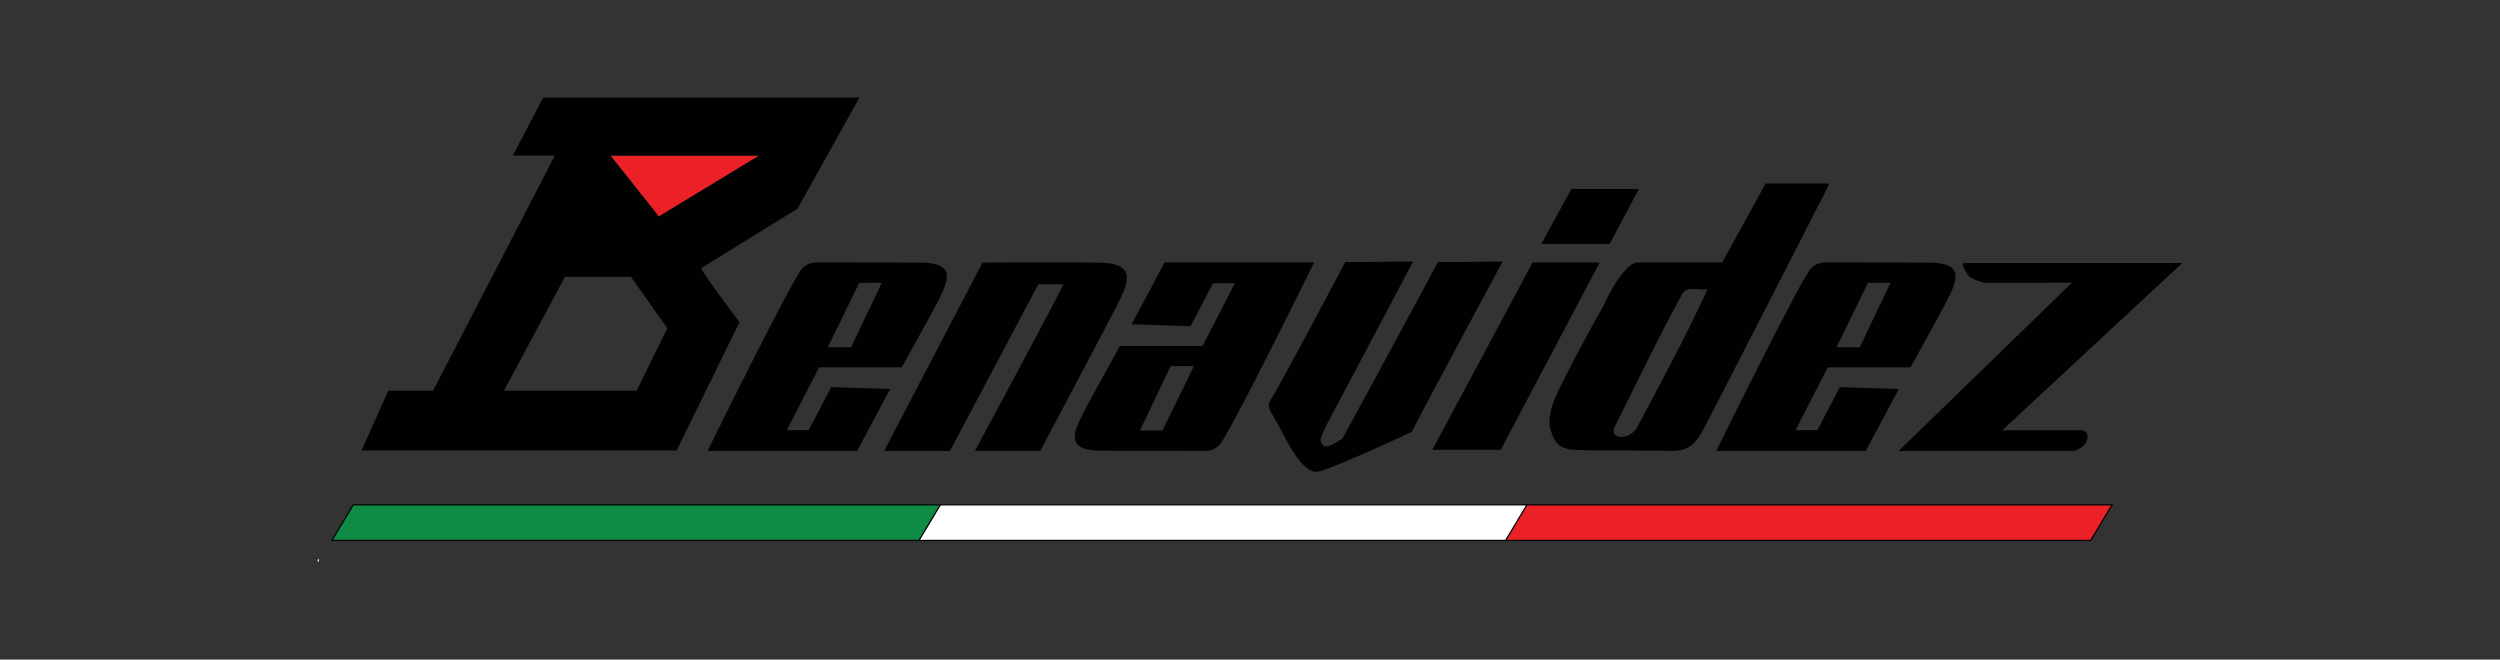 <svg viewBox="0 0 1000 263.84" xmlns="http://www.w3.org/2000/svg" data-sanitized-data-name="Layer 1" data-name="Layer 1" id="Layer_1">
  <rect x="0" y="0" width="1000" height="263.84" fill="#333333" stroke="none"/>
  <defs>
    <style>
      .cls-1, .cls-2, .cls-3 {
        stroke: #010101;
        stroke-miterlimit: 10;
        stroke-width: .5px;
      }

      .cls-1, .cls-4 {
        fill: #eb2127;
      }

      .cls-5 {
        fill: #010101;
      }

      .cls-5, .cls-4, .cls-6 {
        stroke-width: 0px;
      }

      .cls-2, .cls-6 {
        fill: #fff;
      }

      .cls-3 {
        fill: #0e8b44;
      }
    </style>
  </defs>
  <path d="M127.5,223.64s-.25-.03-.25-.03c-.24.54-.21.93-.06,1.22.39-.17.46-.65.31-1.19Z" class="cls-6"></path>
  <g>
    <polygon points="836.27 216.18 601.44 216.18 609.98 201.94 844.82 201.94 836.27 216.18" class="cls-1"></polygon>
    <polygon points="602.23 216.18 367.39 216.18 375.94 201.94 610.77 201.94 602.23 216.18" class="cls-2"></polygon>
    <polygon points="367.58 216.18 132.75 216.18 141.3 201.94 376.13 201.94 367.58 216.18" class="cls-3"></polygon>
  </g>
  <polygon points="303.66 62.24 244.2 62.24 263.53 86.59 303.66 62.24" class="cls-4"></polygon>
  <g>
    <path d="M221.95,62.24h-16.86l12.24-23.24h126.45l-24.78,44.49s-37.75,23.24-38.47,23.72c-.54.77,15.28,21.66,15.28,21.66l-25.17,51.32h-126.03l10.73-23.93h17.89l48.71-94.02ZM201.59,156.26h53.06l12.28-24.96-14.54-20.56h-26.42l-24.39,45.52ZM303.66,62.24h-59.46l19.32,24.35,40.13-24.35ZM266.75,84.63l36.91-22.39" class="cls-5"></path>
    <g>
      <path d="M706.27,73.41l-17.41,31.58h-33.66c-6.21,0-14.08,17.83-14.08,17.83-7.12,12.32-17.14,31.72-18.78,35.64-2.05,4.91-3.35,9.66-2.07,13.63,2.3,7.13,4.85,6.73,7.08,7.55,2.23.82,27.25.41,41.28.74,7.09.16,9.72-3.47,12.35-7.92,1.45-2.44,50.84-99.04,50.84-99.04h-25.55ZM654.68,171.24c-.84,1.58-3.53,3.55-5.88,3.55-3.09,0-4.09-1.79-2.9-4.16,9.78-19.33,16.75-34.44,26.96-52.98,1.96-3.56,6.77-1.32,10.21-1.93-9.1,19.31-14.08,28.68-28.39,55.52Z" class="cls-5"></path>
      <path d="M527.69,188.57c-7.57,2.12-15.22-17.66-17.54-20.47h0c-1.22-2.93-4.02-5.15-1.69-8.55,2.57-3.42,29.62-54.71,29.62-54.71l27.17-.23-35.32,66.7s-1.98,4.61-1.72,4.77c1.05,5.2,5.96.84,8.76-.64,10.77-19.64,38.22-70.6,38.22-70.6l25.84-.21s-34.54,64.14-36.24,68.03c-1.14.65-29.53,13.8-37.1,15.92Z" class="cls-5"></path>
      <path d="M393,105.04s34.5-.23,45.89,0c16.14,0,12.7,7.74,7.6,17.75-2.7,5.3-30.39,57.58-30.39,57.58h-26.13s29.57-54.86,35.41-66.59c0,0,.13-.06.13-.06h-10.19l-35.34,66.65h-26.32l39.34-75.33Z" class="cls-5"></path>
      <path d="M321.04,107.27c1.47-1.37,2.79-2.3,6.17-2.3,13.12,0,33.1.07,40.79.07,15.23,0,10.82,7.83,7.55,14.78-1.27,2.7-14.84,27.12-14.84,27.12h-33.07l-12.9,25.1h8.75l8.97-17.18,23.57.77-13.2,24.74h-59.8s35.32-71.81,38.02-73.1ZM331.11,138.9h9.31l12.3-25.76h-9.02l-12.58,25.76Z" class="cls-5"></path>
      <path d="M724.52,107.27c1.47-1.37,2.79-2.3,6.17-2.3,13.12,0,33.1.07,40.79.07,15.23,0,10.82,7.83,7.55,14.78-1.27,2.7-14.84,27.12-14.84,27.12h-33.07l-12.9,25.1h8.75l8.97-17.18,23.57.77-13.2,24.74h-59.8s35.32-71.81,38.02-73.1ZM734.59,138.9h9.31l12.3-25.76h-9.02l-12.58,25.76Z" class="cls-5"></path>
      <path d="M487.64,178.07c-1.47,1.37-2.79,2.3-6.17,2.3-13.12,0-33.1-.07-40.79-.07-15.23,0-10.82-7.83-7.55-14.78,1.27-2.7,14.84-27.12,14.84-27.12h33.07l12.9-25.1h-8.75l-8.97,17.18-23.57-.77,13.2-24.74h59.8s-35.32,71.81-38.02,73.1ZM477.57,146.45h-9.31l-12.3,25.76h9.02l12.58-25.76Z" class="cls-5"></path>
      <path d="M800.92,172.08h31.52s3.37,0,2.43,3.76c-.88,3.53-5.44,4.54-5.44,4.54h-69.96l69.29-67.29s-16.36.06-34.02.06c-2.05,0-6.6-1.76-7.51-3.09-3.32-4.82-1.66-4.86-1.66-4.86h87.34l-72,66.89Z" class="cls-5"></path>
      <polygon points="613.05 104.99 639.87 104.99 600.29 179.92 572.93 179.92 613.05 104.99" class="cls-5"></polygon>
      <polygon points="616.53 97.58 643.89 97.58 655.5 75.6 628.54 75.6 616.53 97.58" class="cls-5"></polygon>
    </g>
  </g>
</svg>